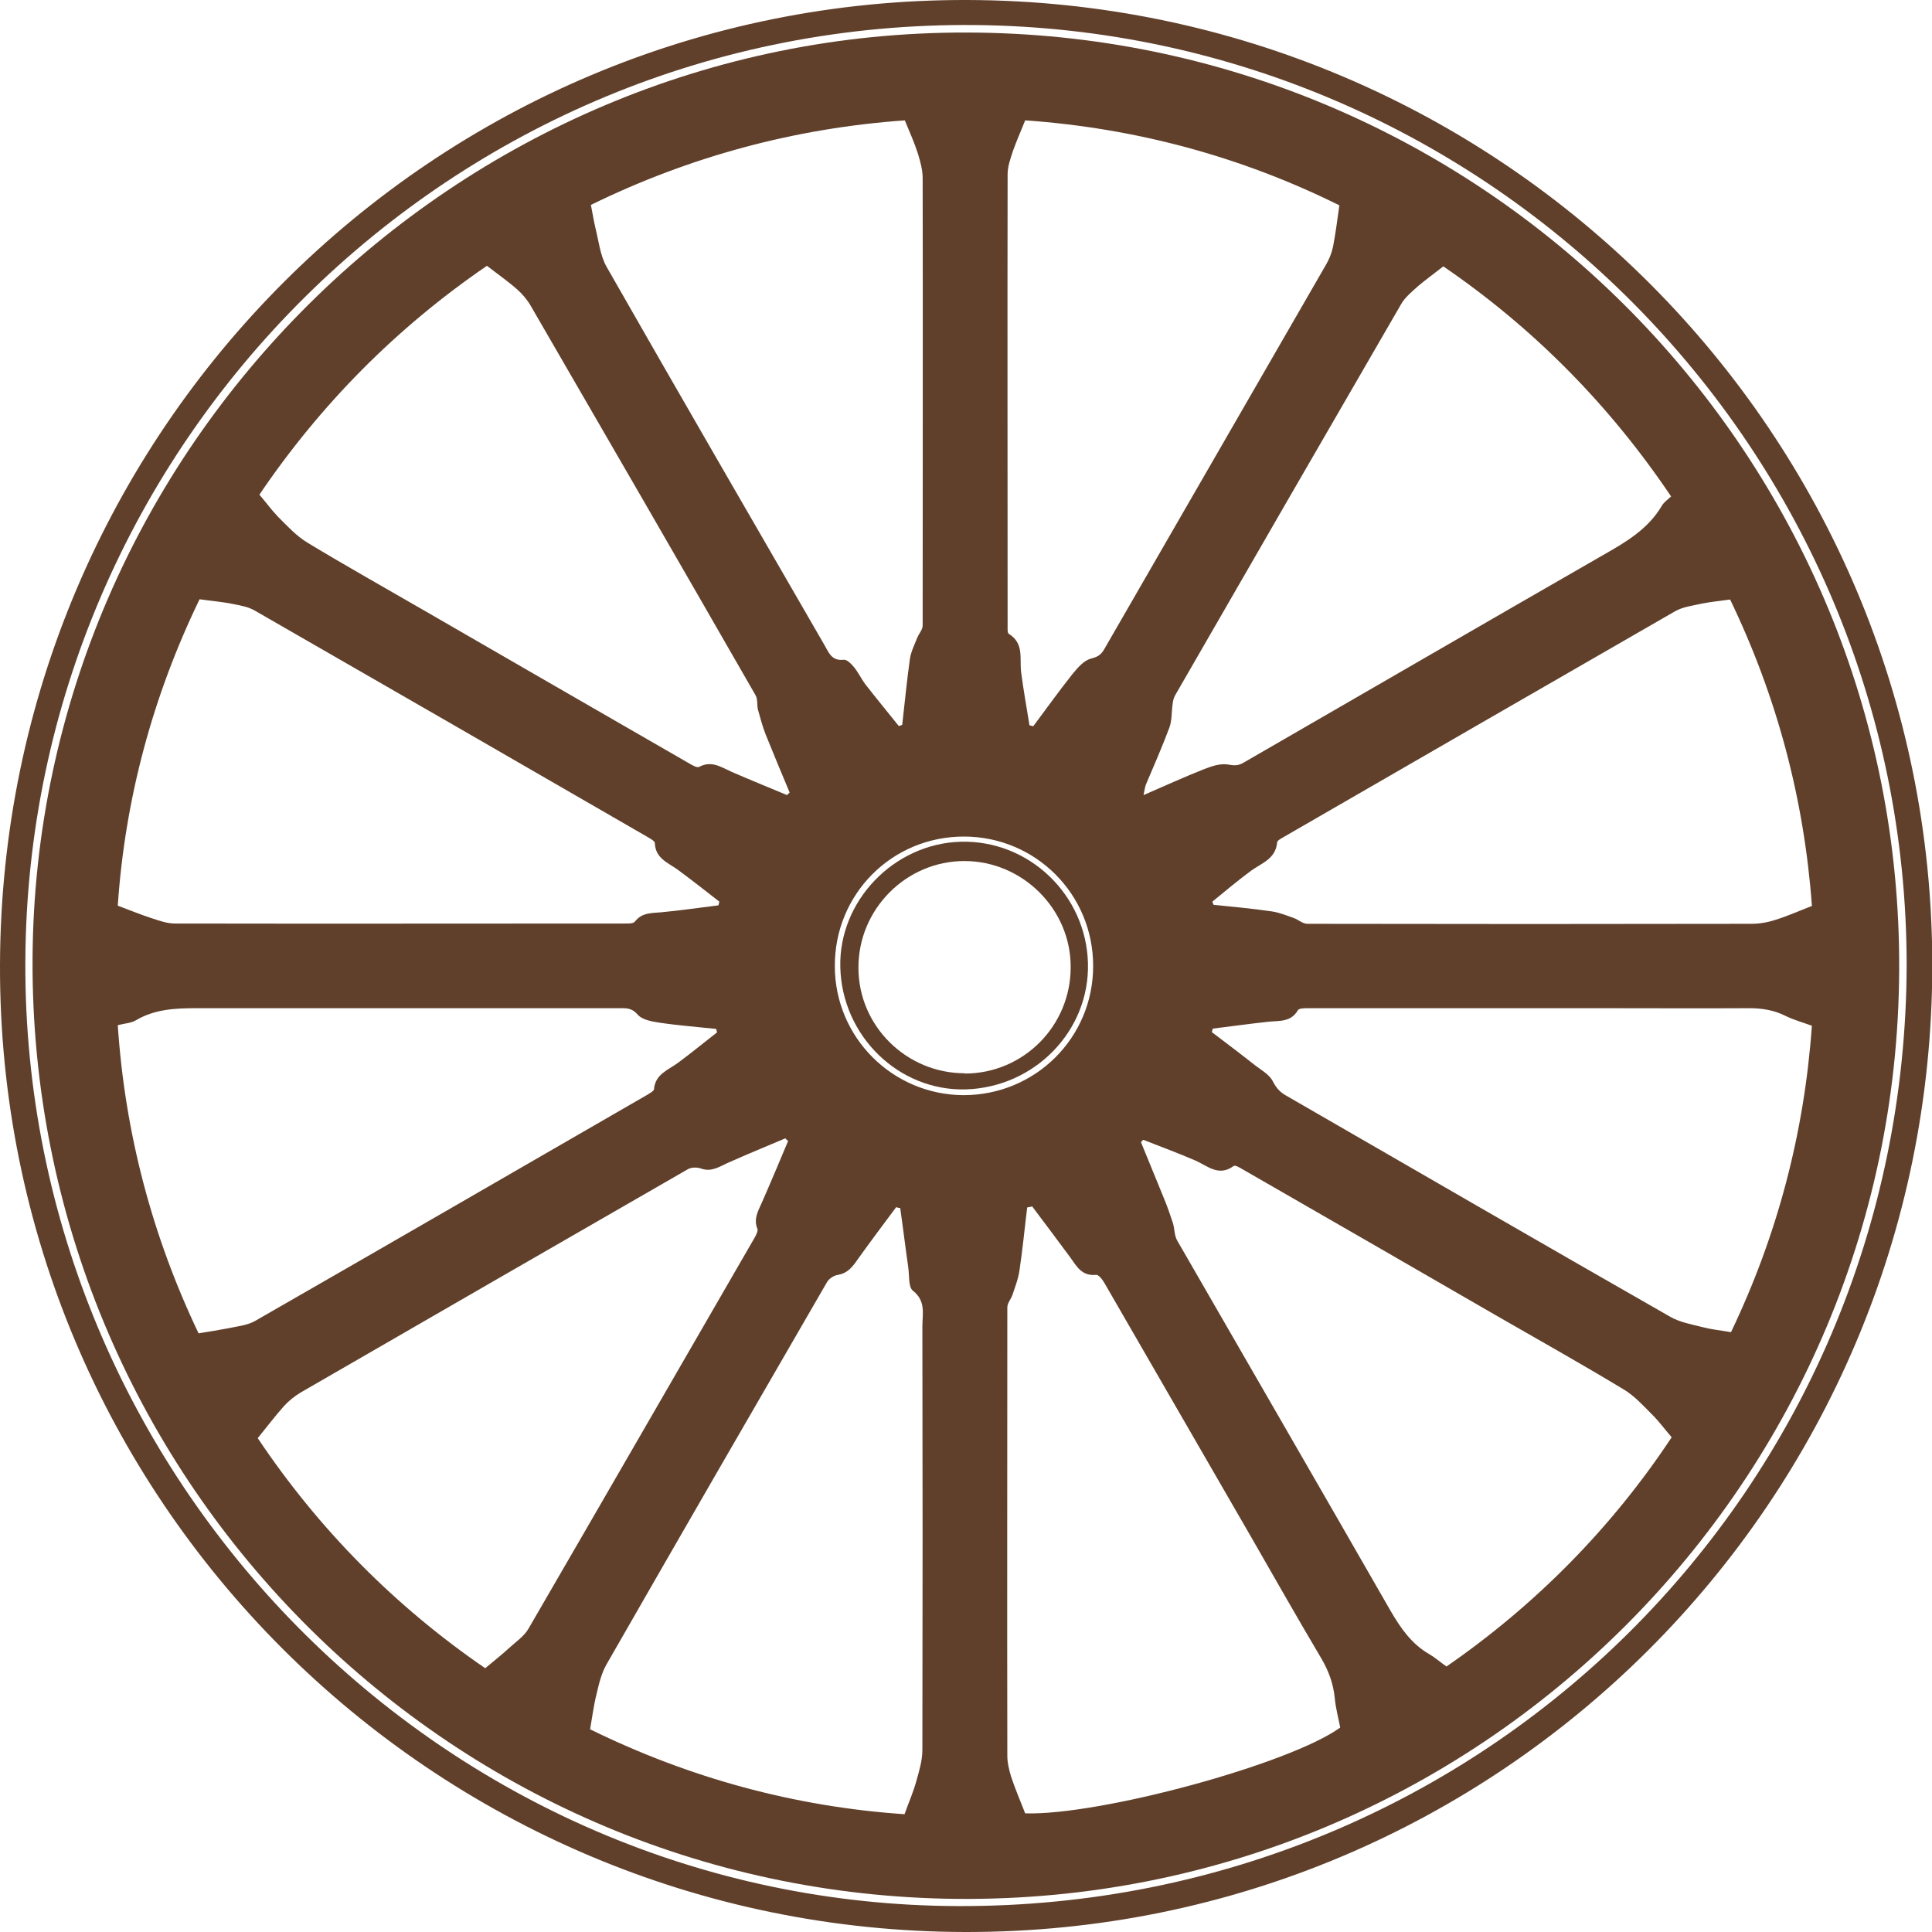 <?xml version="1.0" encoding="UTF-8"?>
<svg xmlns="http://www.w3.org/2000/svg" id="Layer_1" data-name="Layer 1" version="1.1" viewBox="0 0 67.09 67.09">
  <defs>
    <style>
      .cls-1 {
        fill: #60402b;
        stroke-width: 0px;
      }
    </style>
  </defs>
  <path class="cls-1" d="M33.52,67.09C14.98,67.06-.05,52.02,0,33.51.05,14.96,15.08-.05,33.59,0c18.54.05,33.53,15.06,33.51,33.56-.03,18.55-15.05,33.56-33.57,33.53ZM66.21,33.51c-.01-17.9-14.48-32.45-32.32-32.64C15.7.68.95,15.4.88,33.41c-.07,17.96,14.55,32.75,32.43,32.78,18.22.04,32.86-14.5,32.9-32.69Z"></path>
  <path class="cls-1" d="M33.58,1.13c17.78.03,32.23,14.4,32.37,32.14.14,18.12-14.6,32.83-32.7,32.67-17.85-.16-32.2-14.77-32.12-32.63C1.22,15.59,15.83,1.08,33.58,1.13ZM35.82,41.9s-.1.02-.15.03c-.09.73-.16,1.47-.27,2.2-.04.28-.15.56-.24.83-.05.15-.18.29-.18.44,0,5.19-.01,10.38,0,15.57,0,.24.06.49.13.72.14.43.32.84.49,1.28,2.59.08,9.19-1.71,10.94-2.98-.07-.36-.16-.69-.19-1.03-.05-.49-.21-.93-.46-1.36-.83-1.4-1.63-2.81-2.44-4.22-1.7-2.94-3.4-5.89-5.1-8.83-.07-.12-.2-.29-.29-.28-.49.05-.67-.29-.89-.6-.44-.6-.89-1.19-1.33-1.78ZM20.49,60.05c3.44,1.69,7.1,2.69,10.92,2.95.15-.42.31-.78.41-1.15.1-.35.21-.72.21-1.08.01-4.9.01-9.81,0-14.71,0-.43.13-.88-.33-1.24-.16-.13-.12-.53-.16-.81-.1-.69-.18-1.37-.28-2.06-.05,0-.1-.02-.14-.03-.44.59-.89,1.19-1.32,1.79-.18.26-.35.5-.7.56-.14.02-.31.13-.38.25-2.56,4.42-5.12,8.85-7.66,13.28-.17.3-.26.66-.34,1.01-.1.39-.15.79-.23,1.25ZM35.6,4.18c-.15.38-.3.71-.42,1.05-.09.27-.19.55-.19.82-.01,5.23,0,10.46,0,15.68,0,.1-.01.25.04.28.54.33.37.86.43,1.34.08.61.19,1.22.29,1.84.04,0,.08.02.13.03.45-.6.89-1.22,1.36-1.81.18-.22.4-.48.65-.54.22-.06.33-.12.44-.3,2.57-4.45,5.13-8.9,7.7-13.35.12-.2.21-.42.26-.65.09-.47.15-.94.22-1.44-3.43-1.7-7.08-2.68-10.9-2.95ZM20.52,7.12c.06.3.1.56.16.81.11.44.16.92.37,1.31,2.51,4.4,5.05,8.78,7.58,13.16.15.26.25.56.67.51.11-.01.26.14.35.25.15.18.25.4.39.59.38.49.78.97,1.17,1.46.04-.01.08-.02.12-.04.09-.77.16-1.54.27-2.31.04-.24.16-.48.25-.71.06-.15.19-.28.19-.43,0-5.18.01-10.36,0-15.54,0-.28-.08-.56-.16-.83-.12-.38-.29-.76-.46-1.17-3.81.27-7.46,1.25-10.91,2.94ZM27.38,39.64s-.07-.07-.11-.11c-.66.28-1.32.55-1.97.84-.3.13-.58.34-.95.21-.14-.05-.34-.05-.46.02-4.48,2.58-8.96,5.16-13.44,7.75-.22.13-.43.3-.6.49-.31.35-.59.72-.9,1.1,2.12,3.17,4.78,5.85,7.9,7.99.31-.26.59-.48.85-.72.23-.21.5-.39.65-.65,2.63-4.53,5.24-9.06,7.86-13.59.05-.09.12-.23.09-.3-.14-.35.03-.62.16-.92.31-.7.6-1.4.9-2.11ZM50.23,57.87c3.07-2.12,5.73-4.8,7.82-7.96-.25-.29-.44-.55-.66-.77-.32-.32-.63-.67-1.02-.9-1.44-.87-2.92-1.7-4.38-2.54-2.94-1.7-5.89-3.4-8.83-5.09-.1-.06-.27-.16-.32-.12-.52.38-.9,0-1.33-.19-.6-.26-1.2-.48-1.81-.72-.03.03-.05.05-.08.08.27.66.54,1.32.81,1.98.11.27.21.55.3.83.06.2.05.44.15.61,2.47,4.29,4.95,8.57,7.41,12.86.35.6.73,1.15,1.34,1.5.19.11.36.26.6.43ZM9.01,17.18c.23.27.42.53.64.76.32.32.64.67,1.02.9,1.32.8,2.66,1.55,3.99,2.32,3.09,1.79,6.19,3.57,9.29,5.36.1.06.26.15.33.11.43-.23.76.01,1.12.17.64.28,1.29.54,1.93.81.03-.03.06-.06.09-.09-.28-.67-.56-1.34-.83-2.01-.11-.28-.19-.58-.27-.87-.04-.17,0-.37-.09-.51-2.59-4.51-5.19-9.01-7.8-13.51-.12-.21-.29-.41-.47-.57-.33-.29-.69-.54-1.05-.82-3.13,2.14-5.78,4.81-7.91,7.96ZM50.12,9.25c-.33.26-.61.46-.87.68-.22.2-.46.39-.6.64-2.62,4.52-5.23,9.04-7.84,13.57-.05.09-.08.2-.09.31-.04.27-.02.56-.11.81-.25.67-.54,1.33-.82,1.99-.03.08-.04.17-.08.36.76-.33,1.42-.63,2.1-.9.26-.1.57-.21.84-.16.22.04.36.04.54-.07,4.16-2.4,8.31-4.81,12.47-7.2.79-.45,1.57-.9,2.05-1.72.07-.12.2-.21.32-.32-2.14-3.18-4.78-5.85-7.91-7.99ZM24.95,31.43l.03-.12c-.49-.38-.97-.76-1.46-1.12-.34-.24-.76-.39-.78-.91,0-.07-.13-.14-.21-.19-4.55-2.63-9.11-5.26-13.67-7.88-.22-.13-.48-.18-.74-.23-.38-.08-.77-.11-1.19-.17-1.63,3.37-2.59,6.94-2.84,10.64.43.16.79.31,1.16.43.27.09.55.19.82.19,5.23.01,10.45,0,15.68,0,.1,0,.25,0,.3-.07.24-.31.57-.29.91-.32.66-.06,1.32-.16,1.98-.24ZM6.9,46.3c.37-.06.69-.11,1-.17.32-.07.68-.1.96-.26,4.55-2.61,9.09-5.24,13.63-7.86.08-.05.21-.12.22-.18.04-.53.49-.67.83-.92.46-.34.91-.71,1.36-1.06-.01-.04-.02-.08-.03-.12-.66-.07-1.33-.12-1.99-.22-.26-.04-.58-.1-.73-.27-.18-.21-.34-.23-.56-.23-4.92,0-9.83,0-14.75,0-.74,0-1.46.03-2.12.42-.17.1-.4.11-.63.17.25,3.76,1.2,7.34,2.81,10.71ZM62.92,35.62c-.33-.12-.62-.2-.89-.33-.41-.21-.83-.28-1.29-.28-1.74.01-3.48,0-5.21,0-3.36,0-6.73,0-10.09,0-.13,0-.33,0-.37.07-.24.42-.64.36-1.02.4-.65.07-1.29.16-1.94.24,0,.04-.02.08-.03.12.49.37.98.74,1.46,1.12.24.19.55.35.67.61.12.23.26.37.46.48,4.44,2.56,8.87,5.13,13.32,7.67.34.2.76.27,1.15.37.31.08.62.11.97.17,1.61-3.36,2.55-6.93,2.81-10.66ZM60.07,20.82c-.36.05-.67.08-.97.14-.31.07-.65.11-.92.26-4.54,2.61-9.07,5.23-13.61,7.85-.08.05-.21.11-.22.18-.05.58-.54.72-.91.99-.46.34-.9.71-1.34,1.07.01.04.03.07.04.11.68.07,1.35.13,2.03.23.26.04.51.14.76.23.16.06.31.2.47.2,5.14.01,10.28.01,15.42,0,.28,0,.57-.05.84-.14.42-.13.82-.31,1.26-.48-.27-3.72-1.22-7.28-2.84-10.64ZM37.96,33.54c0-2.49-2-4.49-4.49-4.49-2.5,0-4.49,2-4.48,4.5,0,2.47,2,4.47,4.47,4.48,2.49,0,4.5-1.99,4.5-4.48Z"></path>
  <path class="cls-1" d="M33.53,37.83c-2.32.06-4.29-1.85-4.35-4.24-.06-2.3,1.86-4.3,4.19-4.36,2.36-.06,4.35,1.84,4.41,4.22.06,2.35-1.85,4.31-4.25,4.38ZM33.5,37.28c2.04,0,3.69-1.66,3.68-3.71,0-2.01-1.68-3.67-3.69-3.67-2.03,0-3.69,1.68-3.68,3.71,0,2.02,1.67,3.66,3.69,3.66Z"></path>
</svg>
